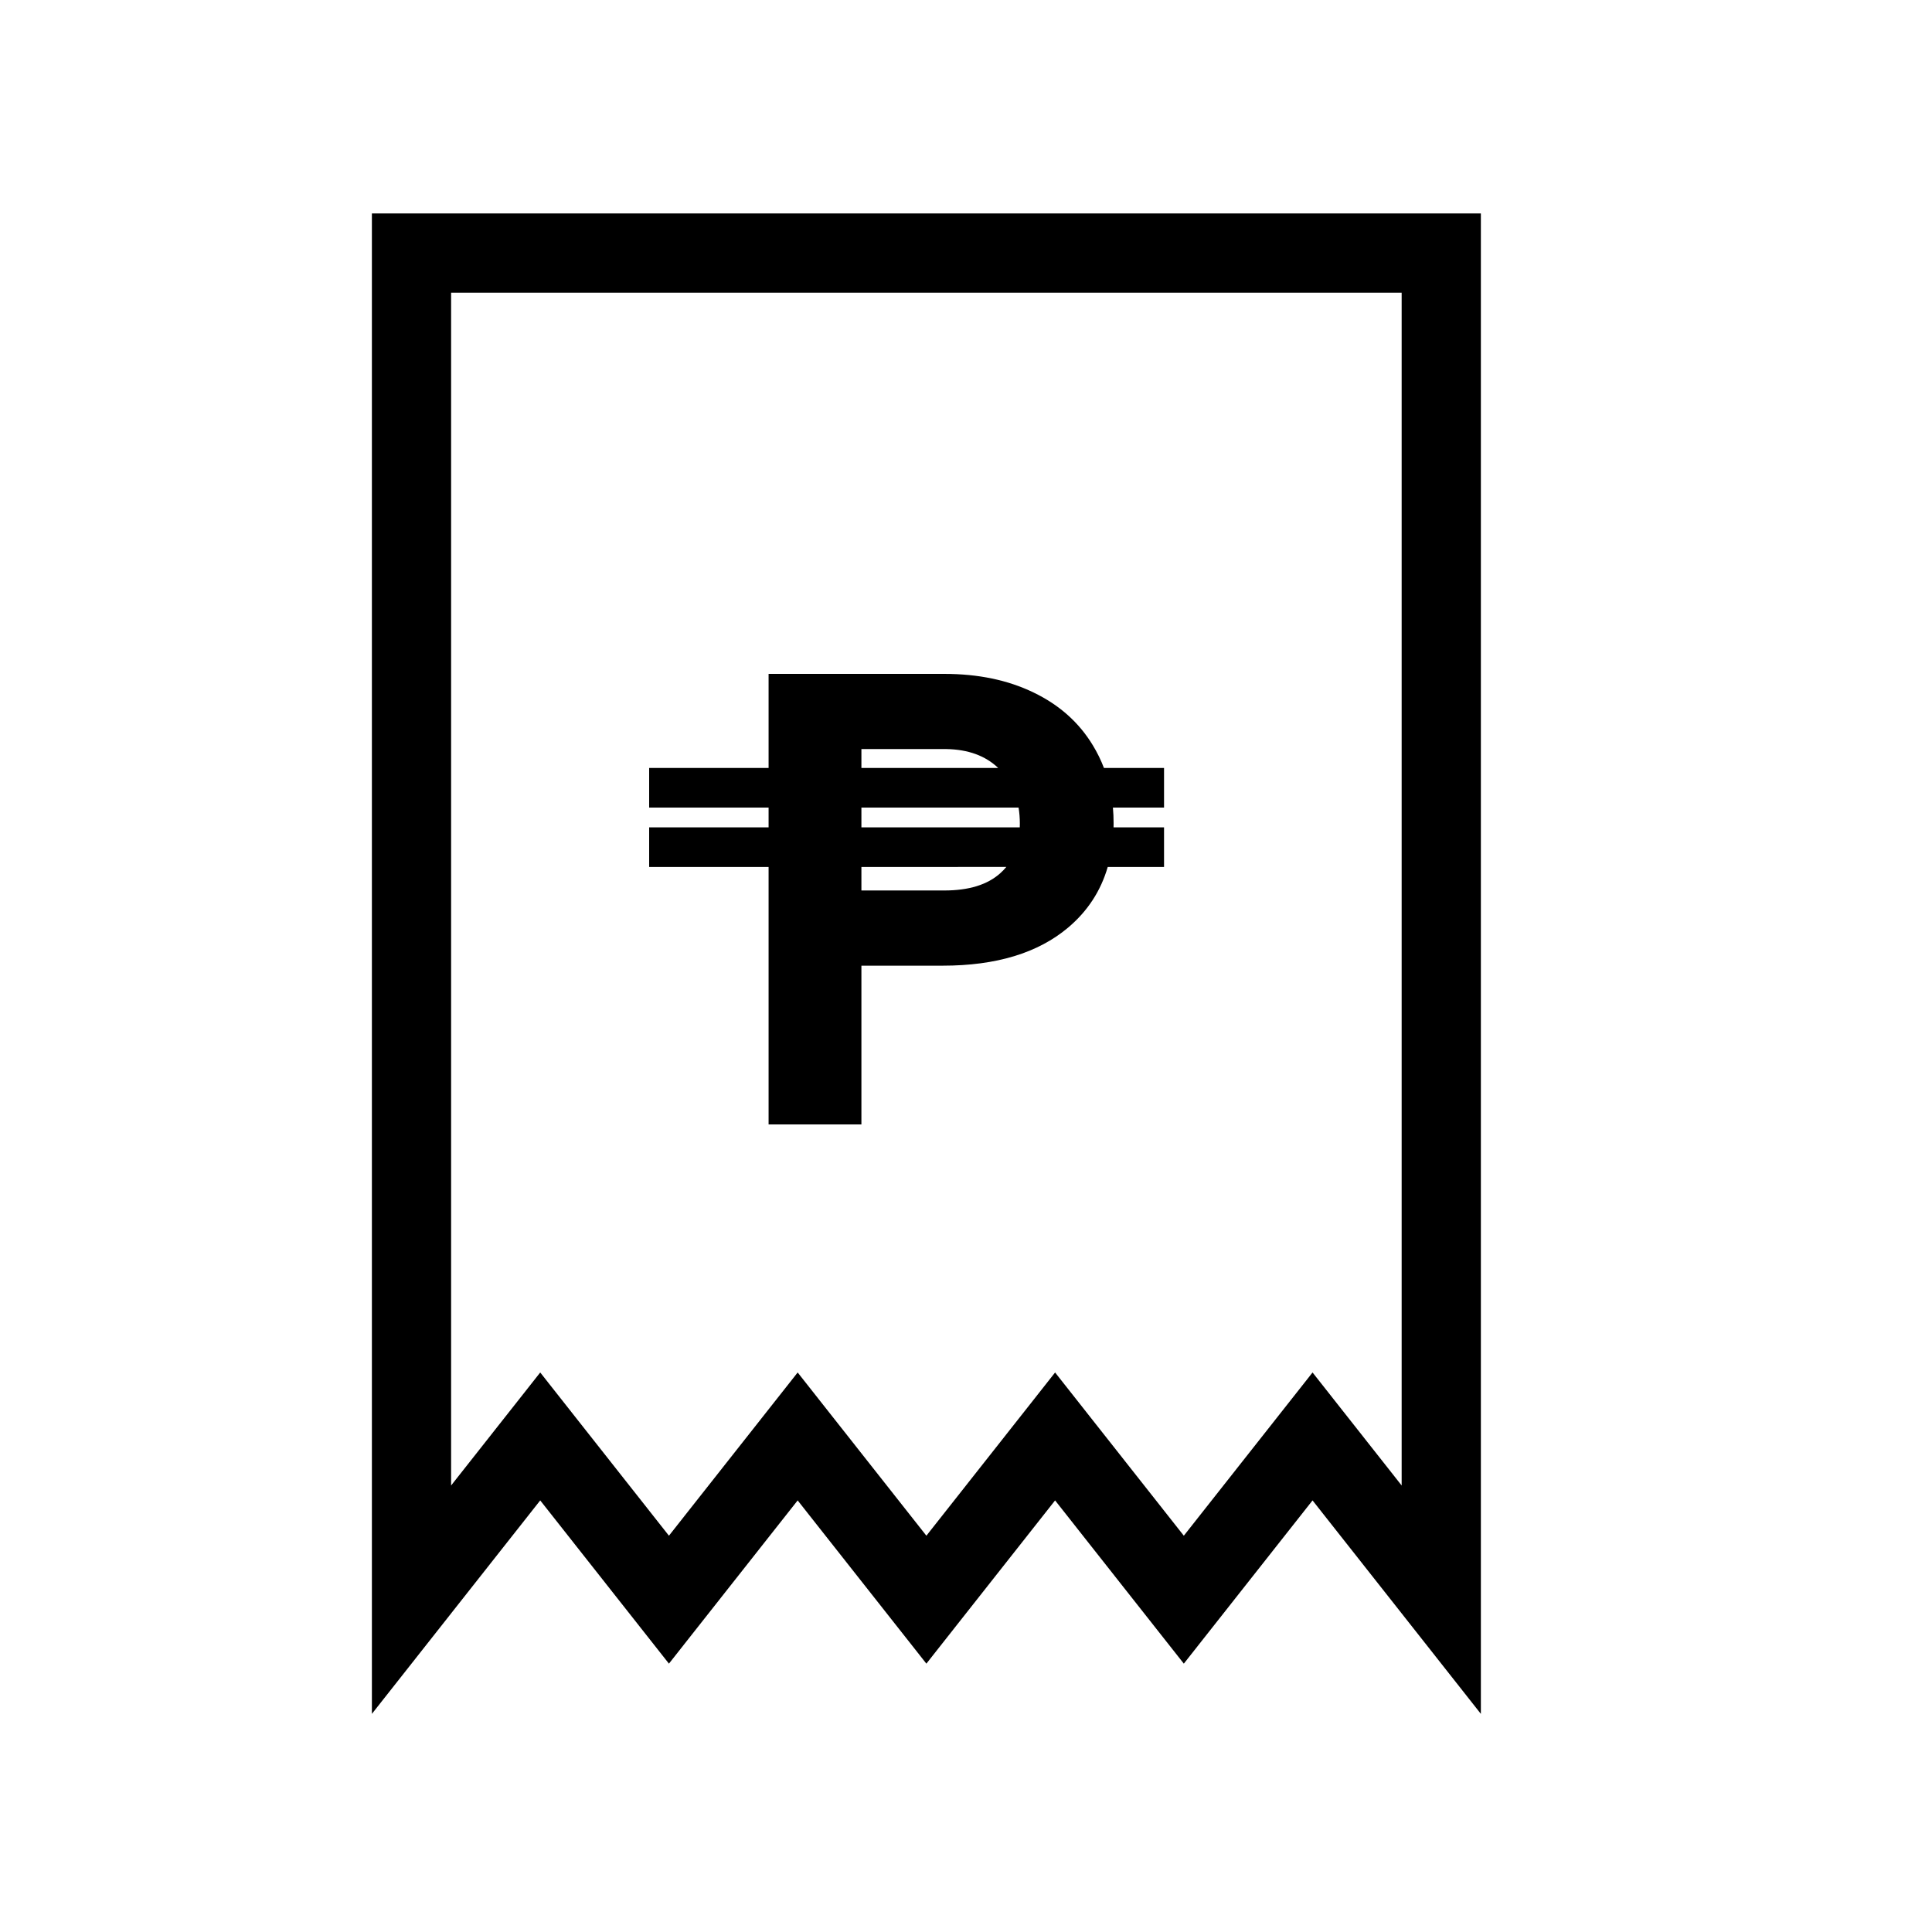 <?xml version="1.0" encoding="UTF-8"?>
<!-- Uploaded to: ICON Repo, www.svgrepo.com, Generator: ICON Repo Mixer Tools -->
<svg fill="#000000" width="800px" height="800px" version="1.1" viewBox="144 144 512 512" xmlns="http://www.w3.org/2000/svg">
 <path d="m517.71 574.43 18.734 23.762v-397.62h-293.89v397.62l18.738-23.762 25.871-32.805 25.867 32.805 8.242 10.453 8.242-10.453 25.871-32.805 25.871 32.805 8.242 10.453 8.238-10.453 25.871-32.805 25.871 32.805 8.242 10.453 8.242-10.453 25.871-32.805zm-2.258-352.87v316.11l-15.371-19.496-8.242-10.453-8.242 10.453-25.871 32.805-25.871-32.805-8.242-10.453-8.238 10.453-25.871 32.805-25.871-32.805-8.242-10.453-8.242 10.453-25.871 32.805-25.871-32.805-8.238-10.453-8.242 10.453-15.375 19.496v-316.11zm-143.17 220.42v-42.066h21.566c14.16 0 25.227-3.363 33.211-10.09 5.152-4.344 8.652-9.699 10.5-16.07h14.922v-10.496h-13.379c0.008-0.379 0.012-0.762 0.012-1.148 0-1.395-0.062-2.758-0.18-4.098h13.547v-10.496h-15.926c-0.793-2.082-1.773-4.078-2.934-5.988-3.664-6.066-8.914-10.742-15.746-14.02-6.777-3.281-14.648-4.922-23.617-4.922h-46.574v24.93h-31.652v10.496h31.652v5.246h-31.652v10.496h31.652v68.227zm0-68.227v6.234h21.977c6.508 0 11.453-1.531 14.844-4.594 0.57-0.512 1.098-1.055 1.578-1.641zm0-10.496h41.965c0.016-0.324 0.02-0.648 0.02-0.984 0-1.492-0.113-2.914-0.336-4.262h-41.648zm22.551-20.746c5.738 0.105 10.305 1.77 13.695 5.004h-36.246v-5.004z" fill-rule="evenodd"/>
</svg>